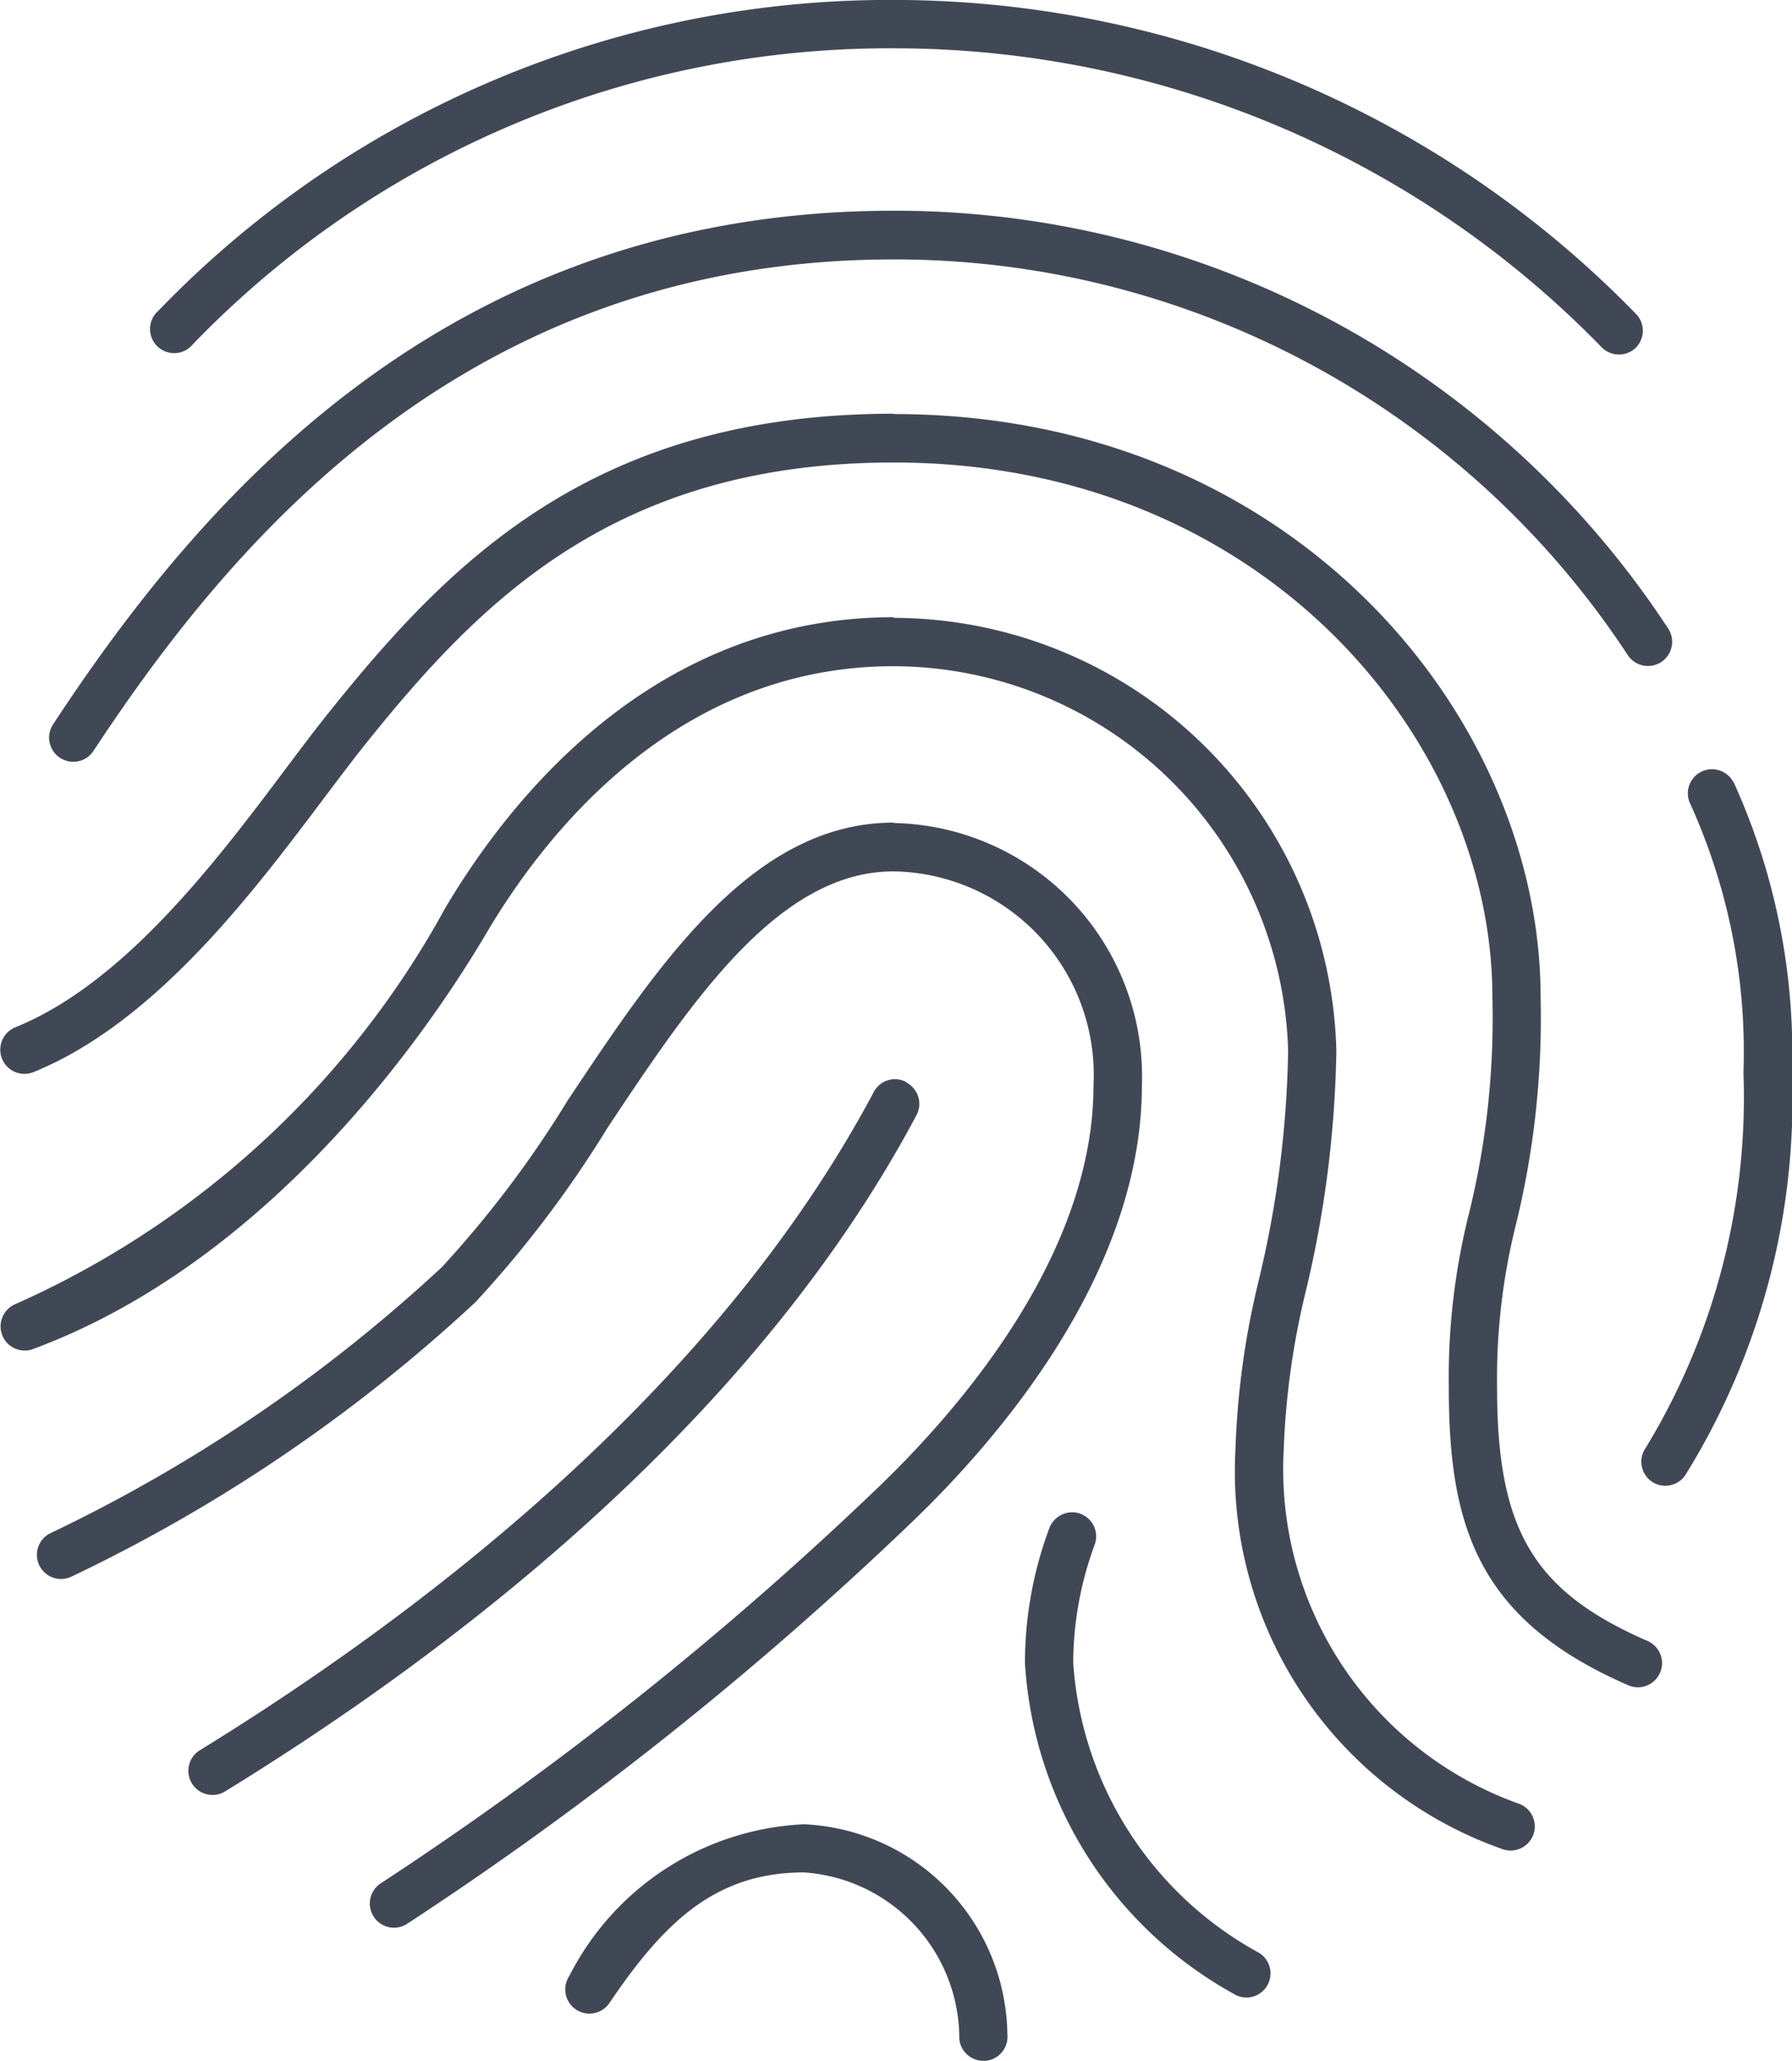 <svg xmlns="http://www.w3.org/2000/svg" width="26.724" height="30.721"><path d="M11.99 27.193a3.178 3.178 0 0 1 3.033 3.135.359.359 0 0 1-.326.391h-.033a.36.36 0 0 1-.358-.328 2.483 2.483 0 0 0-2.316-2.48c-1.321 0-2.088.744-2.9 1.944a.36.36 0 0 1-.6-.4 4.139 4.139 0 0 1 3.5-2.262Zm4.131-4.625a.36.36 0 0 1 .2.468 5.113 5.113 0 0 0-.316 1.75 5.334 5.334 0 0 0 2.77 4.323.36.36 0 0 1-.188.667.355.355 0 0 1-.187-.054 6.049 6.049 0 0 1-3.115-4.936 5.754 5.754 0 0 1 .367-2.016.365.365 0 0 1 .468-.203Zm-2.792-10.3a3.78 3.78 0 0 1 3.7 3.913c0 2.807-2.163 5.3-3.453 6.53a51.921 51.921 0 0 1-7.5 5.963.355.355 0 0 1-.2.061.36.36 0 0 1-.2-.66 51.339 51.339 0 0 0 7.4-5.884c1.207-1.154 3.231-3.471 3.231-6.01a3.034 3.034 0 0 0-2.982-3.192c-1.72 0-3.014 1.943-4.265 3.822a16.533 16.533 0 0 1-1.97 2.6A23.966 23.966 0 0 1 1.069 23.5a.36.36 0 0 1-.335-.637 23.327 23.327 0 0 0 5.856-3.975 15.933 15.933 0 0 0 1.873-2.48c1.357-2.038 2.759-4.146 4.865-4.146Zm0-3.058a6.619 6.619 0 0 1 6.6 6.452 16.433 16.433 0 0 1-.449 3.558 11.683 11.683 0 0 0-.336 2.393 5.293 5.293 0 0 0 3.516 5.277.36.36 0 0 1-.132.695.363.363 0 0 1-.132-.025 5.968 5.968 0 0 1-3.972-5.947 12.238 12.238 0 0 1 .351-2.542 15.628 15.628 0 0 0 .435-3.409 5.9 5.9 0 0 0-5.886-5.731c-3.235 0-5.189 2.489-6.066 3.972-.842 1.427-3.19 4.886-6.778 6.211a.36.36 0 0 1-.249-.675 13.611 13.611 0 0 0 6.407-5.9C7.6 11.916 9.736 9.2 13.329 9.2Zm.19 6.928a.358.358 0 0 1 .148.486c-2.447 4.6-6.949 8.015-10.3 10.073a.36.36 0 1 1-.377-.613c3.27-2.013 7.665-5.346 10.037-9.8a.356.356 0 0 1 .492-.152Zm-.19-9.966c5.958 0 9.646 4.511 9.646 8.691a12.946 12.946 0 0 1-.361 3.362 9.466 9.466 0 0 0-.288 2.466c0 2.115.545 3.031 2.244 3.77a.36.36 0 0 1-.144.69.368.368 0 0 1-.144-.03c-2.238-.973-2.676-2.361-2.676-4.43a10.048 10.048 0 0 1 .307-2.627 12.187 12.187 0 0 0 .343-3.2c0-3.833-3.413-7.97-8.927-7.97-4.164 0-6.179 2.077-7.886 4.206-.186.233-.391.505-.613.8-1.059 1.407-2.511 3.341-4.33 4.081a.36.36 0 0 1-.271-.668c1.638-.663 3.02-2.506 4.03-3.851.226-.3.436-.581.627-.819 1.814-2.266 3.96-4.476 8.443-4.476Zm12.523 5.484a9.751 9.751 0 0 1 .872 4.338A10.626 10.626 0 0 1 25.126 22a.362.362 0 0 1-.291.147.356.356 0 0 1-.212-.069.36.36 0 0 1-.078-.5A10.046 10.046 0 0 0 26 15.989a8.948 8.948 0 0 0-.805-4.033.36.36 0 0 1 .653-.3ZM13.329 3.141a13.792 13.792 0 0 1 11.547 6.226.36.36 0 1 1-.6.4 13.077 13.077 0 0 0-10.946-5.9c-6.371 0-9.864 4.181-11.937 7.328a.36.36 0 1 1-.6-.4c2.163-3.287 5.818-7.654 12.536-7.654ZM13.494 0a15.457 15.457 0 0 1 10.9 4.676.359.359 0 0 1 0 .508.354.354 0 0 1-.252.1.358.358 0 0 1-.257-.108A14.724 14.724 0 0 0 13.492.721h-.057a14.433 14.433 0 0 0-10.558 4.41.36.36 0 1 1-.514-.5A15.143 15.143 0 0 1 13.435 0Z" style="fill:#414855;fill-rule:evenodd"/></svg>
